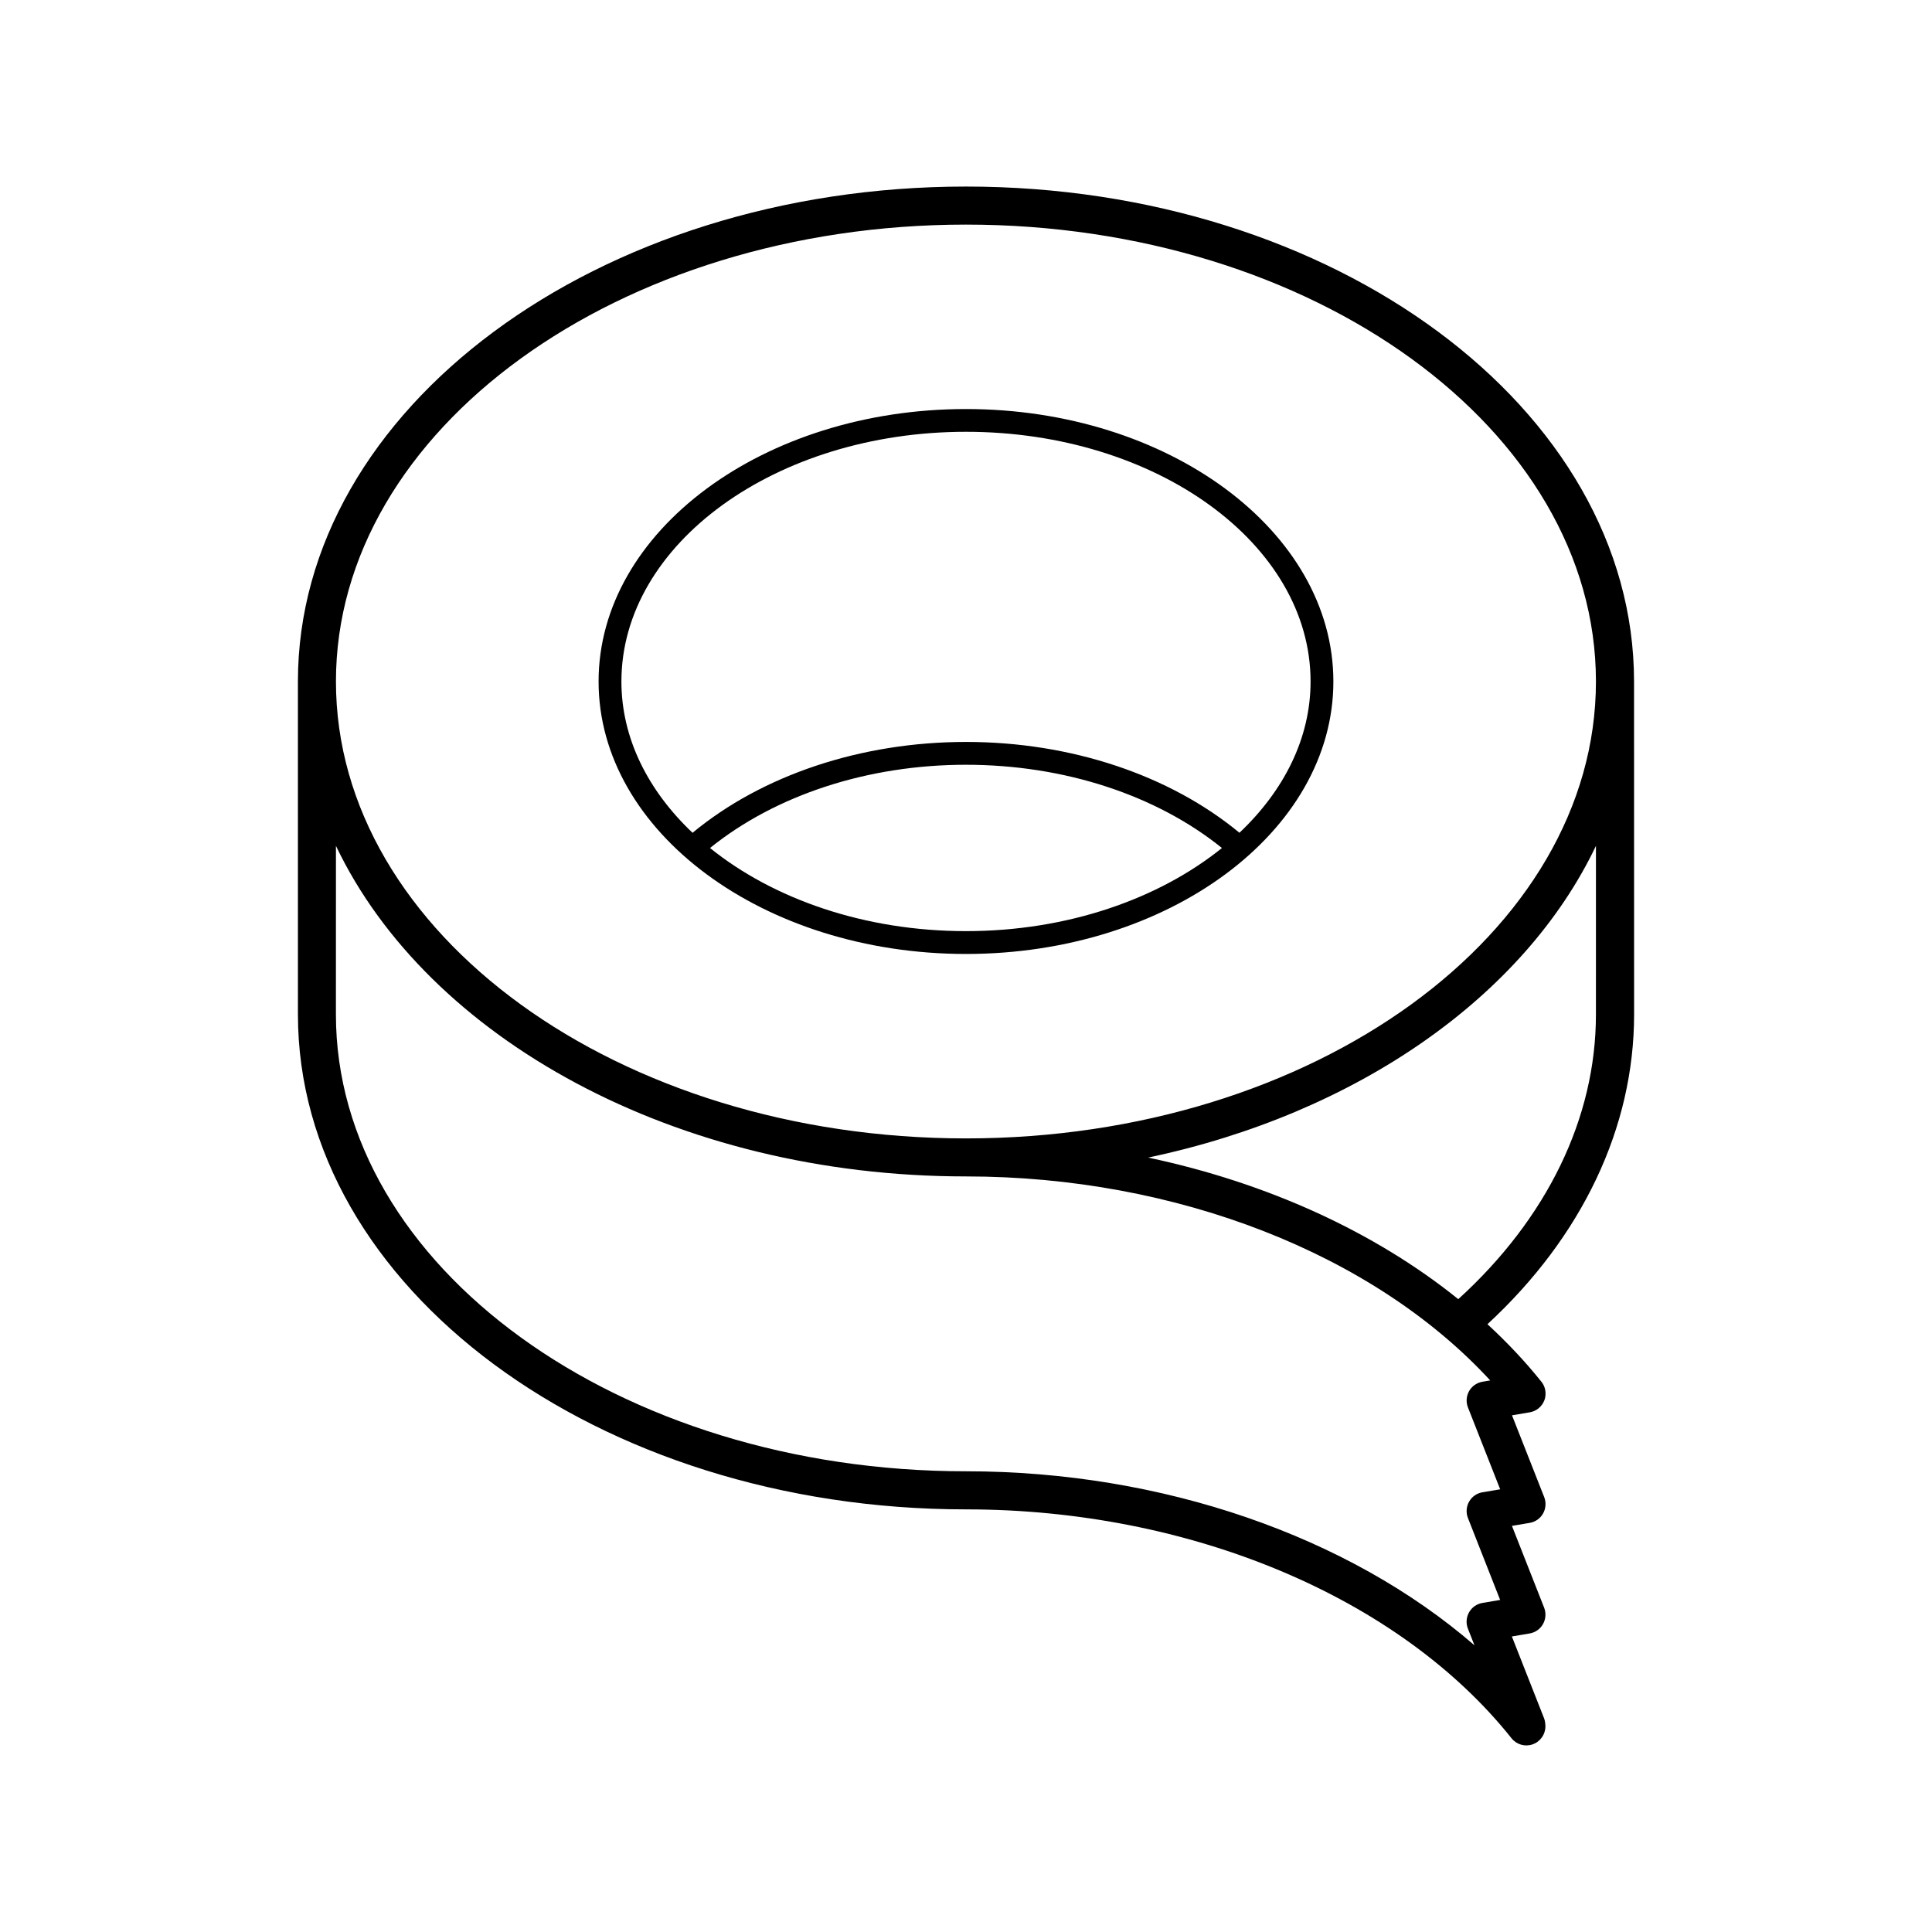 <?xml version="1.0" encoding="UTF-8"?>
<!-- Uploaded to: ICON Repo, www.iconrepo.com, Generator: ICON Repo Mixer Tools -->
<svg fill="#000000" width="800px" height="800px" version="1.1" viewBox="144 144 512 512" xmlns="http://www.w3.org/2000/svg">
 <g>
  <path d="m399.99 252.4c-53.688 0-97.355 32.387-97.359 72.199 0 39.812 43.676 72.211 97.367 72.211 53.688 0 97.359-32.398 97.359-72.215-0.008-39.805-43.684-72.195-97.367-72.195zm0 138.36c-26.93 0-51.102-8.543-67.828-22.027 17.348-14.008 41.777-22.066 67.832-22.062 26.047 0 50.48 8.055 67.832 22.062-16.727 13.48-40.902 22.027-67.836 22.027zm0.008-132.33c50.352 0 91.316 29.691 91.316 66.164 0.004 15.078-7.078 28.965-18.848 40.098-18.477-15.277-44.645-24.07-72.469-24.07-27.82 0-54.004 8.797-72.465 24.078-11.77-11.145-18.852-25.023-18.852-40.098 0-36.484 40.961-66.168 91.316-66.172z"/>
  <path d="m400 193.44c-97.621 0-177.04 58.84-177.05 131.16l0.004 88.23c0 72.32 79.422 131.17 177.04 131.17 59.359 0 114.76 23.242 144.58 60.664 1.336 1.672 3.582 2.324 5.598 1.605 2.019-0.711 3.375-2.621 3.375-4.75 0-0.637-0.105-1.547-0.344-2.133l-8.543-21.703 4.715-0.801c1.496-0.262 2.801-1.168 3.535-2.488 0.742-1.328 0.848-2.906 0.312-4.316l-8.543-21.703 4.707-0.797c1.496-0.25 2.797-1.164 3.543-2.492 0.742-1.324 0.852-2.898 0.309-4.312l-8.543-21.699 4.699-0.797c1.77-0.301 3.234-1.508 3.871-3.164 0.223-0.586 0.324-1.195 0.316-1.805 0-1.117-0.363-2.231-1.094-3.133-4.293-5.375-9.098-10.445-14.297-15.25 25.105-23.191 38.859-52.129 38.863-82.086l-0.016-88.23c-0.012-72.316-79.426-131.17-177.04-131.17zm130.46 294.85c-22.203-17.887-50.75-30.867-82.188-37.52 55.309-11.648 99.652-42.719 118.67-82.609l-0.004 44.668c0.012 27.418-12.938 54.059-36.48 75.461zm-297.43-120.13c24.309 50.98 89.945 87.598 166.96 87.605 55.773 0.004 108.06 20.535 138.93 54.062l-2.055 0.348c-1.496 0.262-2.801 1.168-3.543 2.488-0.742 1.328-0.852 2.91-0.301 4.316l8.543 21.703-4.699 0.789c-1.5 0.25-2.801 1.164-3.543 2.492-0.742 1.32-0.852 2.902-0.309 4.312l8.539 21.723-4.699 0.797c-1.496 0.258-2.801 1.168-3.543 2.5-0.734 1.324-0.855 2.906-0.301 4.309l1.742 4.418c-33.316-28.867-82.664-46.113-134.77-46.117-92.062 0-166.96-54.324-166.96-121.09zm166.96-164.64c92.066 0 166.96 54.324 166.95 121.09-0.008 66.766-74.898 121.08-166.95 121.08-92.066 0-166.96-54.316-166.96-121.09-0.008-66.754 74.898-121.07 166.96-121.08z"/>
 </g>
</svg>
